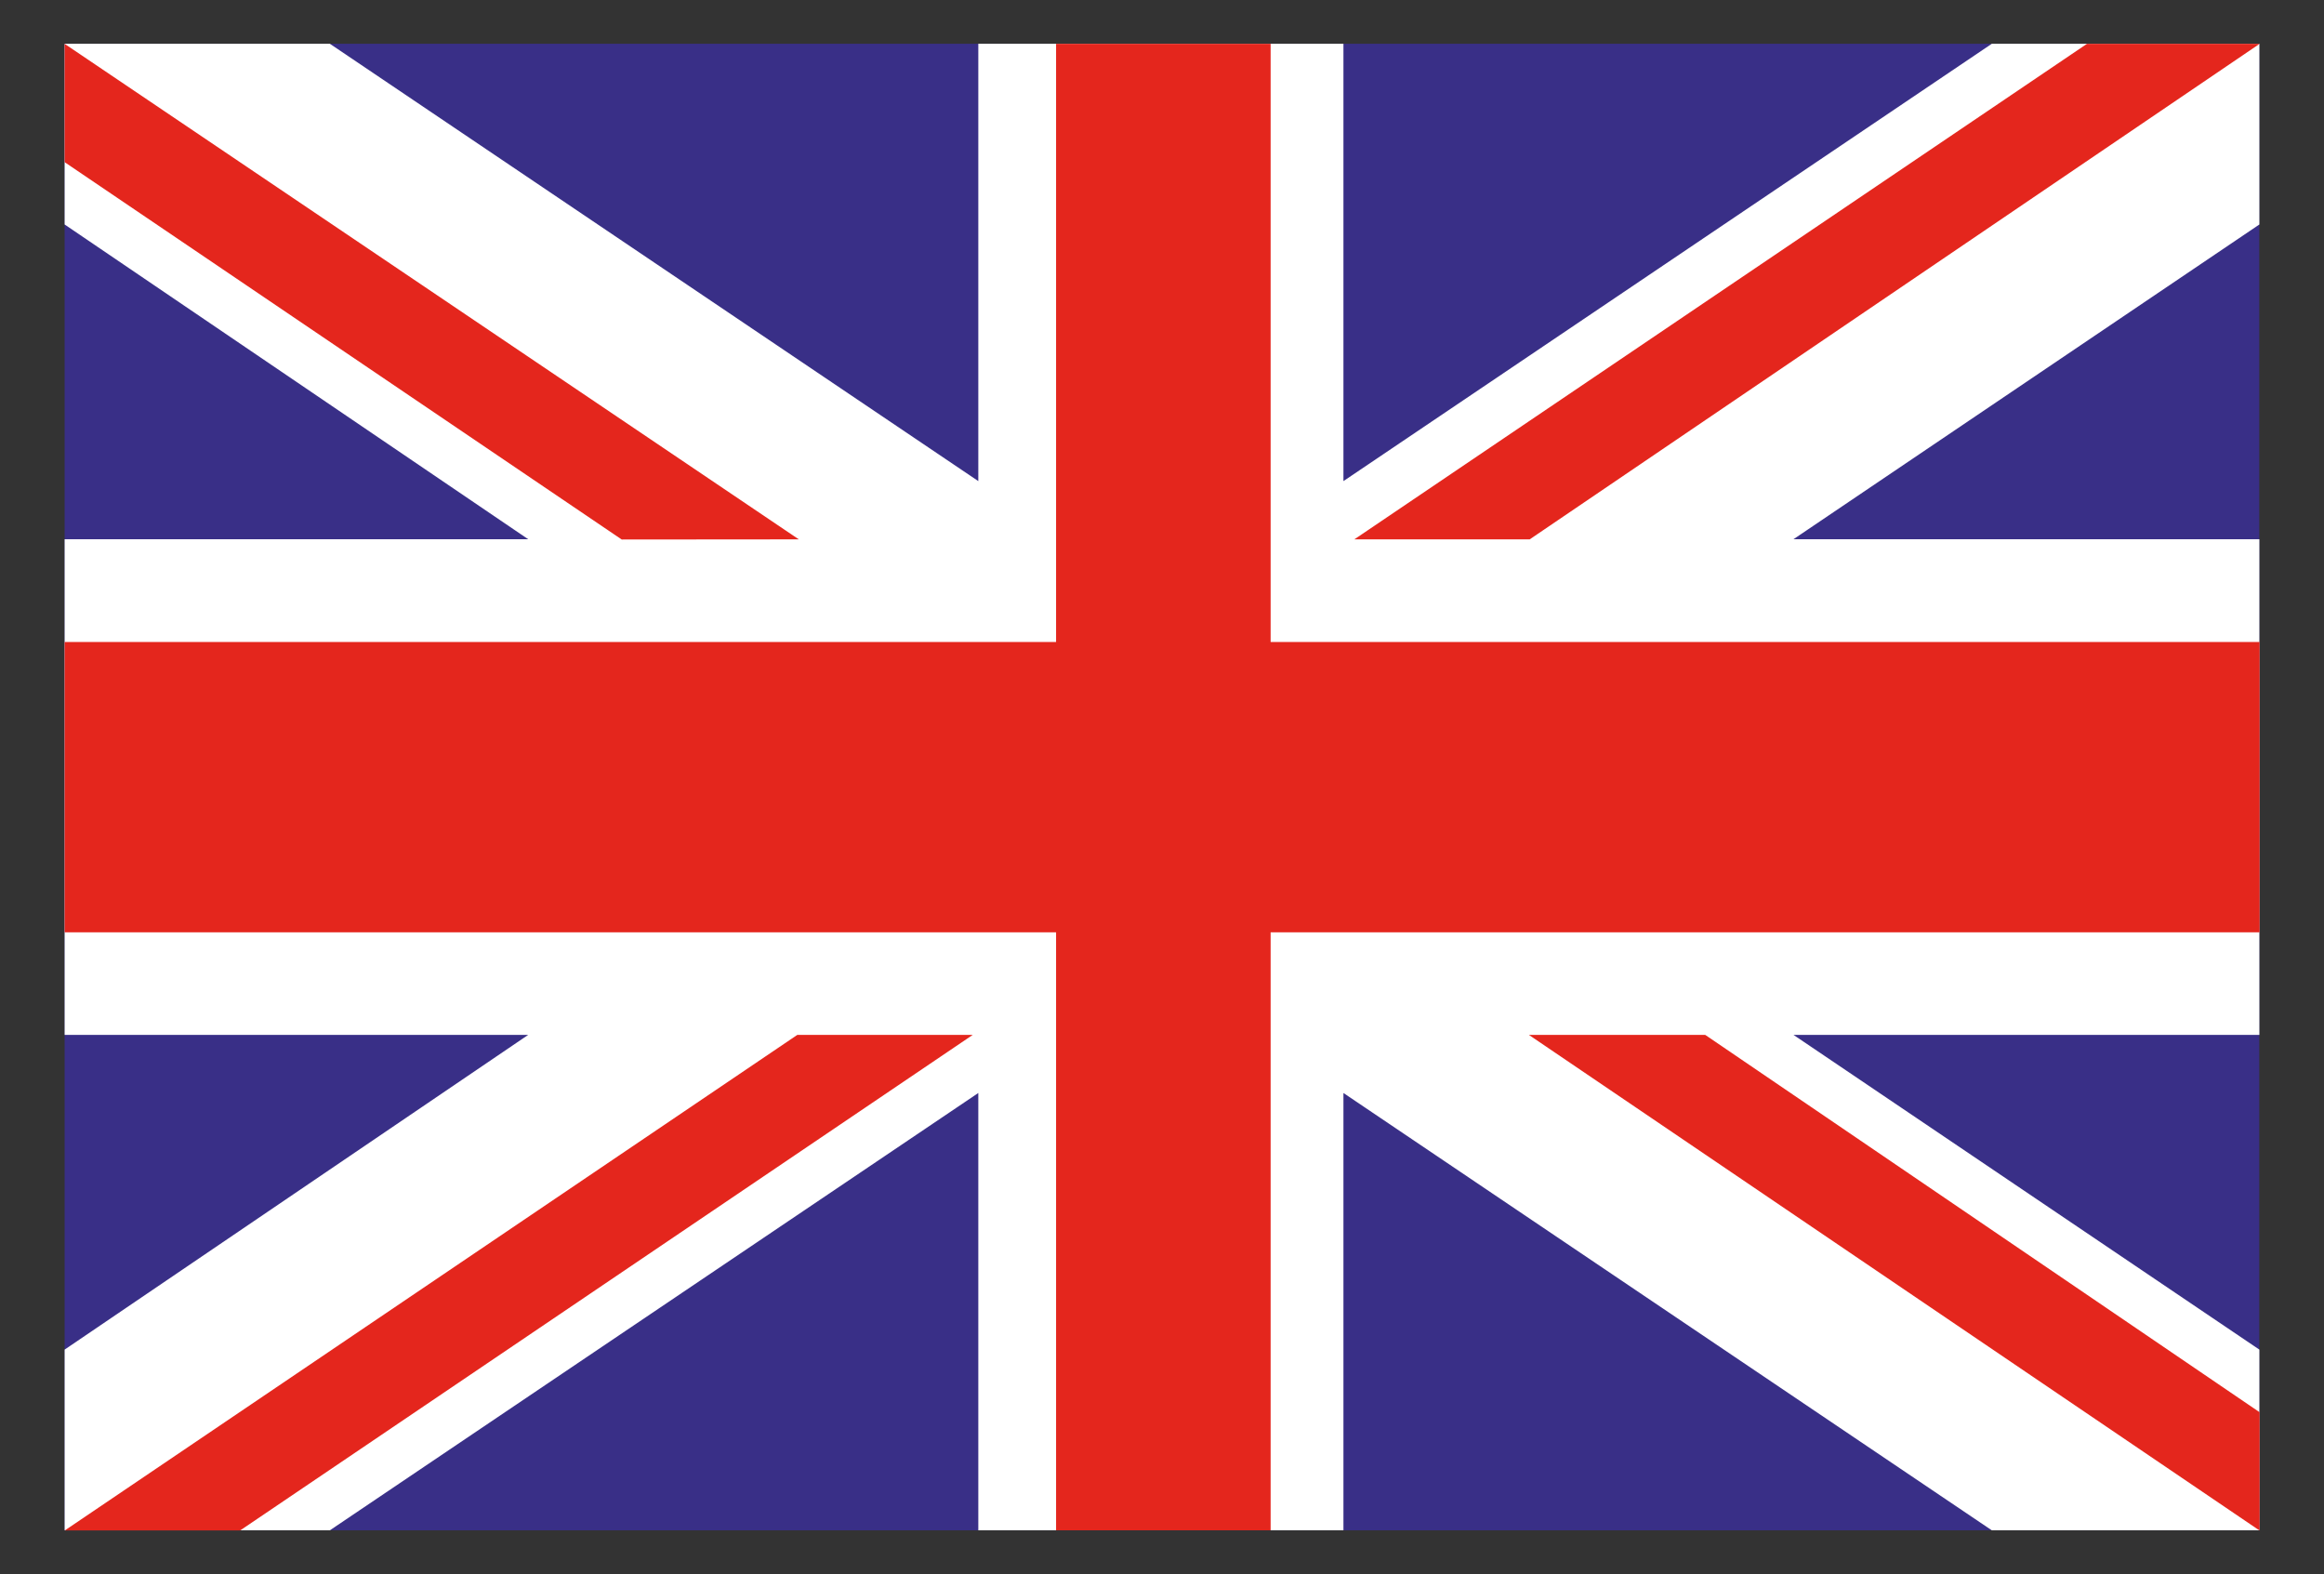 <svg xmlns="http://www.w3.org/2000/svg" id="Livello_1" data-name="Livello 1" viewBox="0 0 309.58 209.67"><rect x="0" y="0" width="309.58" height="209.67" fill="#333333" stroke="none"/><defs><style>.cls-1{fill:#392f87;}.cls-2{fill:#fff;}.cls-2,.cls-3{fill-rule:evenodd;}.cls-3{fill:#e4261d;}</style></defs><rect class="cls-1" x="8.61" y="5.83" width="292.35" height="198"></rect><polygon class="cls-2" points="8.61 71.82 70.36 71.82 8.61 29.9 8.61 5.83 43.94 5.83 130.32 64.08 130.32 5.83 178.96 5.83 178.96 64.08 265.33 5.83 300.97 5.83 300.97 29.9 238.91 71.82 300.97 71.82 300.97 137.84 238.91 137.84 300.97 179.76 300.97 203.83 265.33 203.83 178.96 145.58 178.96 203.83 130.32 203.83 130.32 145.58 43.94 203.83 8.61 203.83 8.61 179.76 70.36 137.84 8.61 137.84 8.61 71.82"></polygon><path class="cls-3" d="M8.61,85.51H140.68V5.84h28.58V85.51H301v38.67H169.26v79.65H140.68V124.18H8.61V85.51ZM278,5.84l-97.59,66h23.36L301,5.84Zm23,198V188.1l-73.85-50.26H203.66l97.31,66Zm-194.59-132L8.61,5.84V21.6L82.82,71.86Zm-.2,66-97.57,66H32l97.58-66Z"></path></svg>